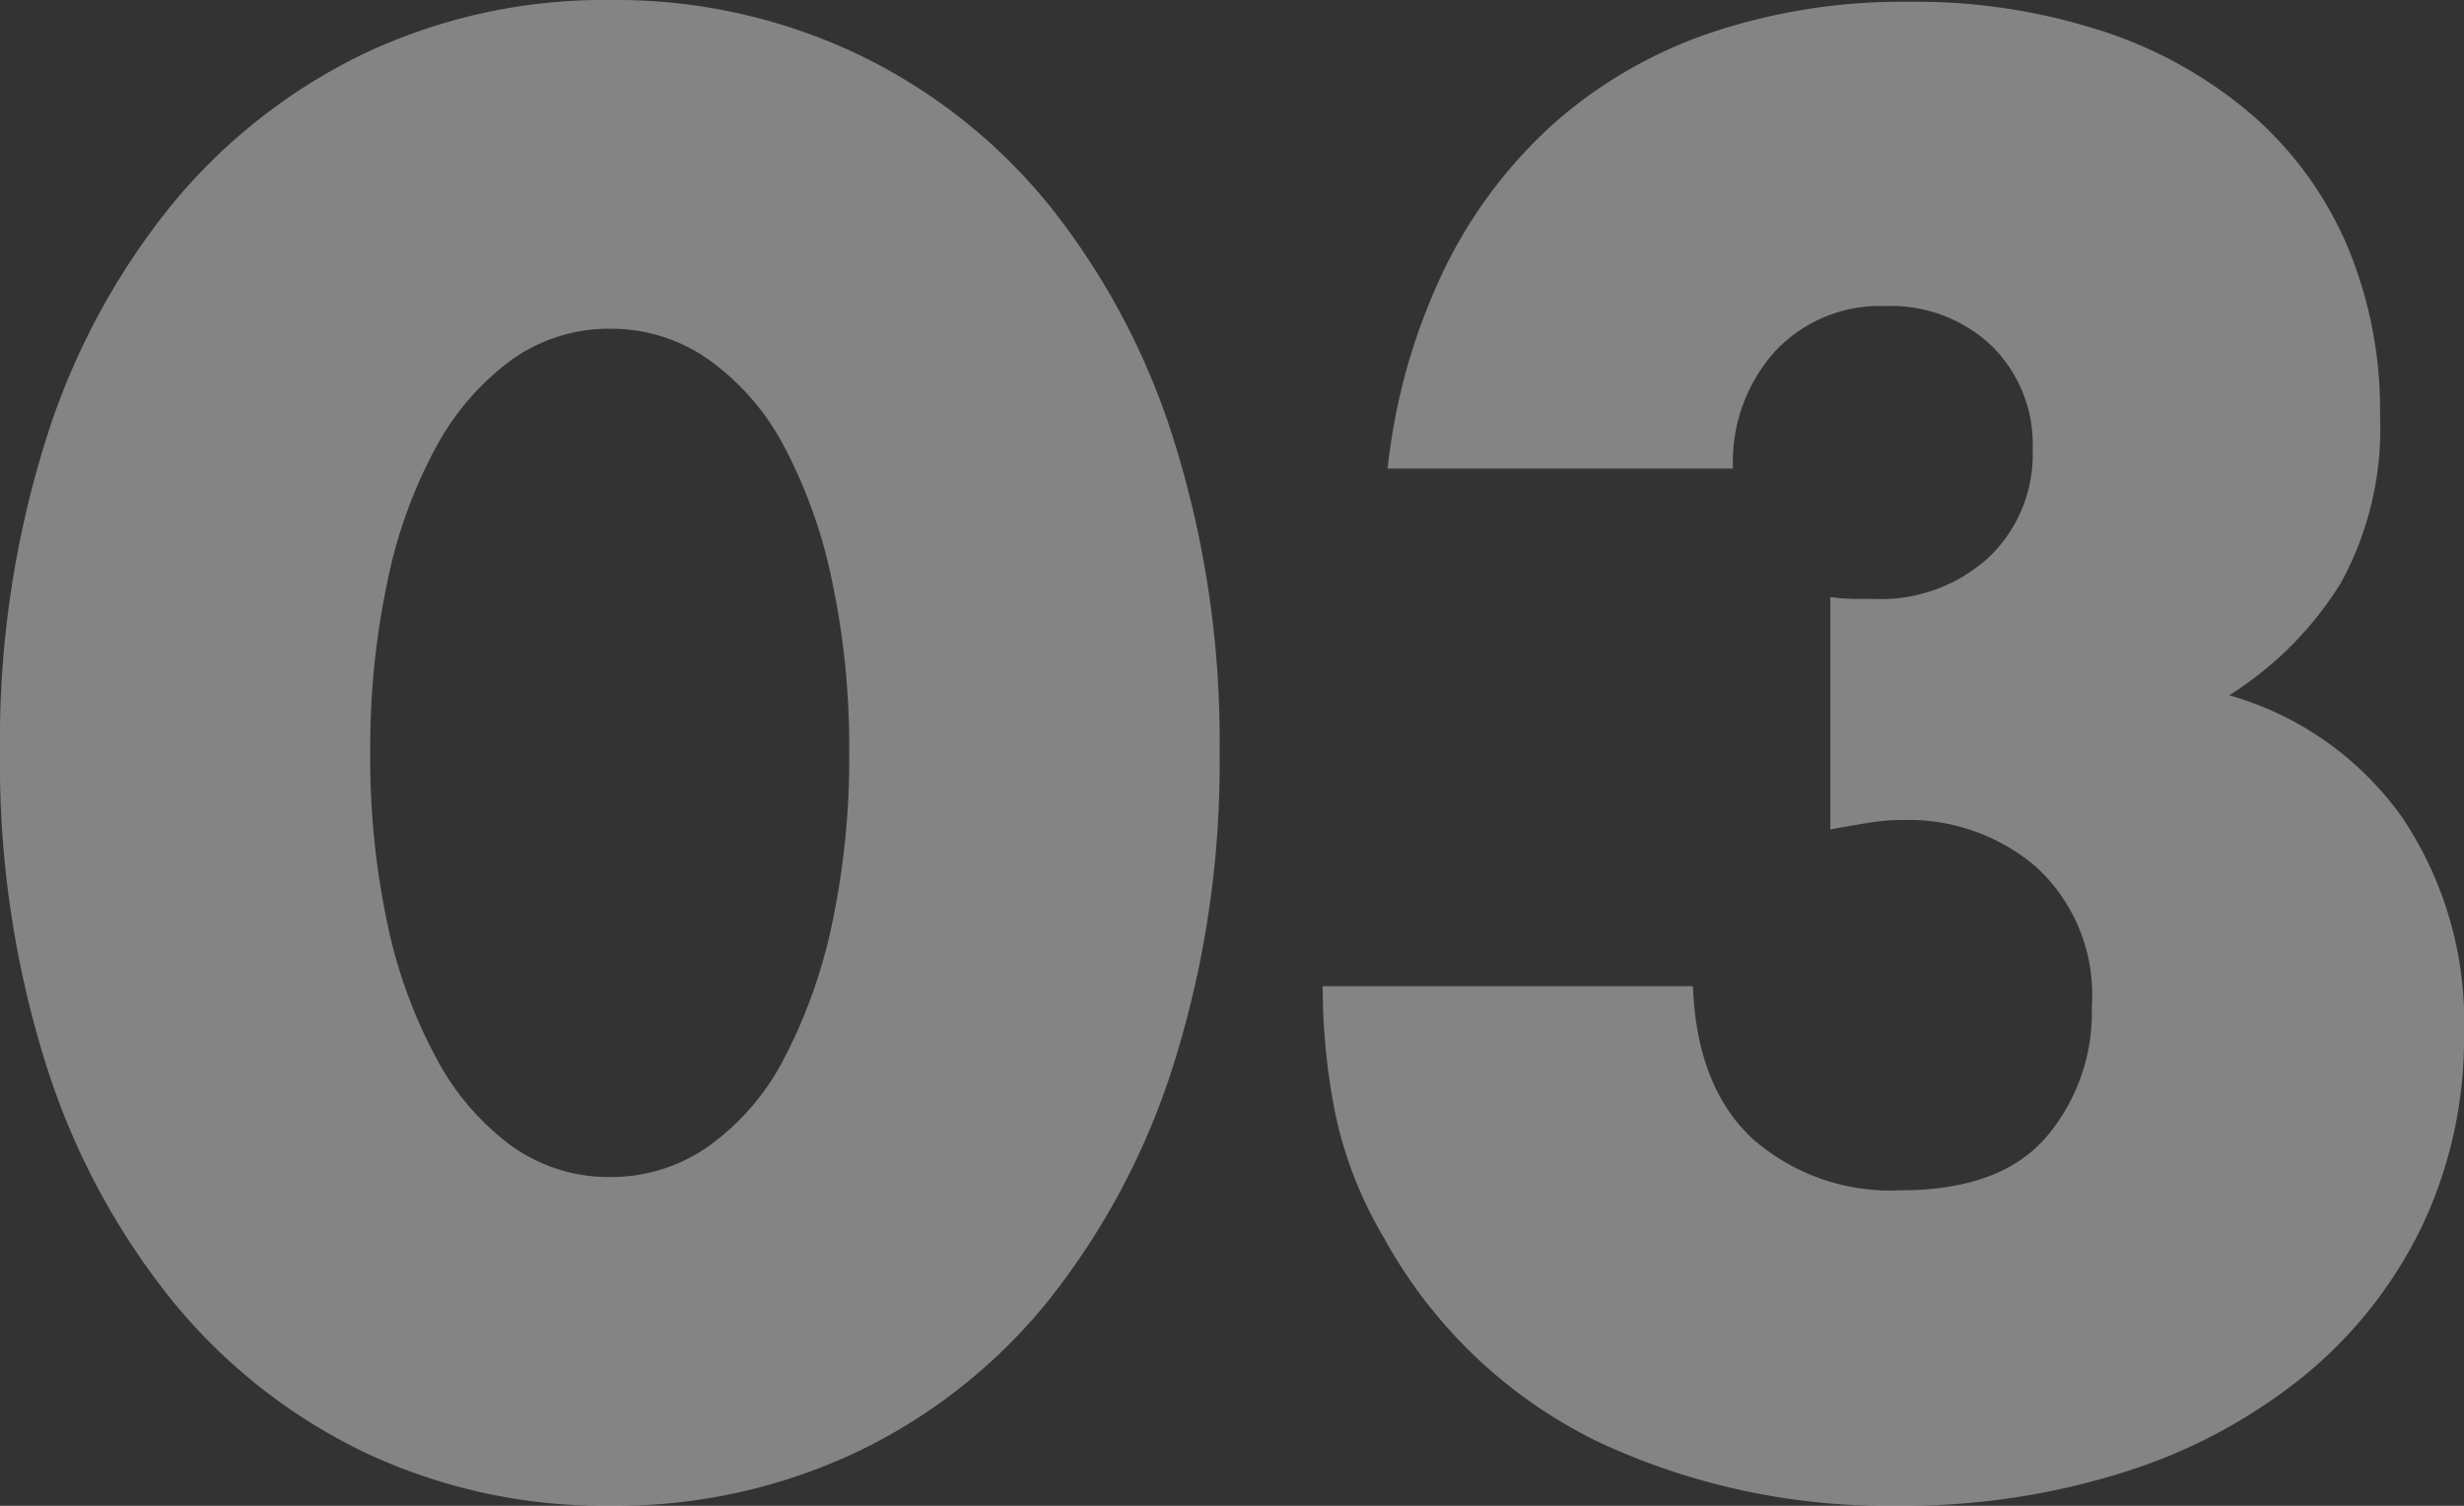 <svg xmlns="http://www.w3.org/2000/svg" width="108" height="66" viewBox="0 0 108 66">
  <rect x="0" y="0" width="108" height="66" fill="#333333" stroke="none"/>
  <defs>
    <style>
      .cls-1 {
        fill: #fff;
        opacity: 0.397;
      }
    </style>
  </defs>
  <path id="top_solution_03" class="cls-1" d="M17.909-32.225a34.869,34.869,0,0,0,.753,7.536A21.777,21.777,0,0,0,20.8-18.81a11.4,11.4,0,0,0,3.3,3.851,7.331,7.331,0,0,0,4.35,1.366,7.389,7.389,0,0,0,4.308-1.366,10.822,10.822,0,0,0,3.3-3.851,22.764,22.764,0,0,0,2.091-5.88,34.869,34.869,0,0,0,.753-7.536,35.024,35.024,0,0,0-.753-7.494,22.042,22.042,0,0,0-2.091-5.88,10.912,10.912,0,0,0-3.3-3.809,7.389,7.389,0,0,0-4.308-1.366,7.331,7.331,0,0,0-4.35,1.366A11.508,11.508,0,0,0,20.8-45.6a21.108,21.108,0,0,0-2.133,5.88A35.024,35.024,0,0,0,17.909-32.225Zm-16.229,0a43.9,43.9,0,0,1,1.966-13.54A31.17,31.17,0,0,1,9.167-56.158a24.866,24.866,0,0,1,8.449-6.666,24.612,24.612,0,0,1,10.833-2.36,24.69,24.69,0,0,1,10.792,2.36,24.345,24.345,0,0,1,8.449,6.666A31.614,31.614,0,0,1,53.17-45.765a43.9,43.9,0,0,1,1.966,13.54,43.9,43.9,0,0,1-1.966,13.54A32.11,32.11,0,0,1,47.691-8.252a24.145,24.145,0,0,1-8.449,6.708A24.69,24.69,0,0,1,28.45.816a24.612,24.612,0,0,1-10.833-2.36A24.657,24.657,0,0,1,9.167-8.252,31.653,31.653,0,0,1,3.646-18.686,43.9,43.9,0,0,1,1.68-32.225Zm80.226-6.79a9.45,9.45,0,0,0,1.129.083h.795a7,7,0,0,0,5.019-1.822,6.207,6.207,0,0,0,1.924-4.72,6.049,6.049,0,0,0-1.8-4.555,6.4,6.4,0,0,0-4.643-1.739,6.3,6.3,0,0,0-4.852,1.987,7.257,7.257,0,0,0-1.84,5.134H62.5a26.657,26.657,0,0,1,2.468-8.7,20.844,20.844,0,0,1,4.81-6.418,20.108,20.108,0,0,1,6.86-3.975,26.363,26.363,0,0,1,8.7-1.366,26.465,26.465,0,0,1,8.491,1.284,19.165,19.165,0,0,1,6.525,3.644,15.875,15.875,0,0,1,4.183,5.714A18.543,18.543,0,0,1,106-46.966a14.072,14.072,0,0,1-1.715,7.329A15.319,15.319,0,0,1,99.39-34.71a13.98,13.98,0,0,1,7.571,5.341,16.024,16.024,0,0,1,2.719,9.482,19.161,19.161,0,0,1-1.84,8.447A19.3,19.3,0,0,1,102.695-4.9,23.791,23.791,0,0,1,94.831-.675a32.017,32.017,0,0,1-10,1.491A29.924,29.924,0,0,1,71.7-2a21.393,21.393,0,0,1-9.369-8.944A17.772,17.772,0,0,1,60.2-16.409a28.361,28.361,0,0,1-.544-5.548H75.883q.167,4.389,2.593,6.666A9.149,9.149,0,0,0,85-13.013q4.35,0,6.358-2.319a8.422,8.422,0,0,0,2.008-5.714,7.609,7.609,0,0,0-2.426-6.128,8.6,8.6,0,0,0-5.772-2.07,9.76,9.76,0,0,0-1.589.124q-.753.124-1.673.29Z" transform="translate(-1.68 65.184)"/>
</svg>

